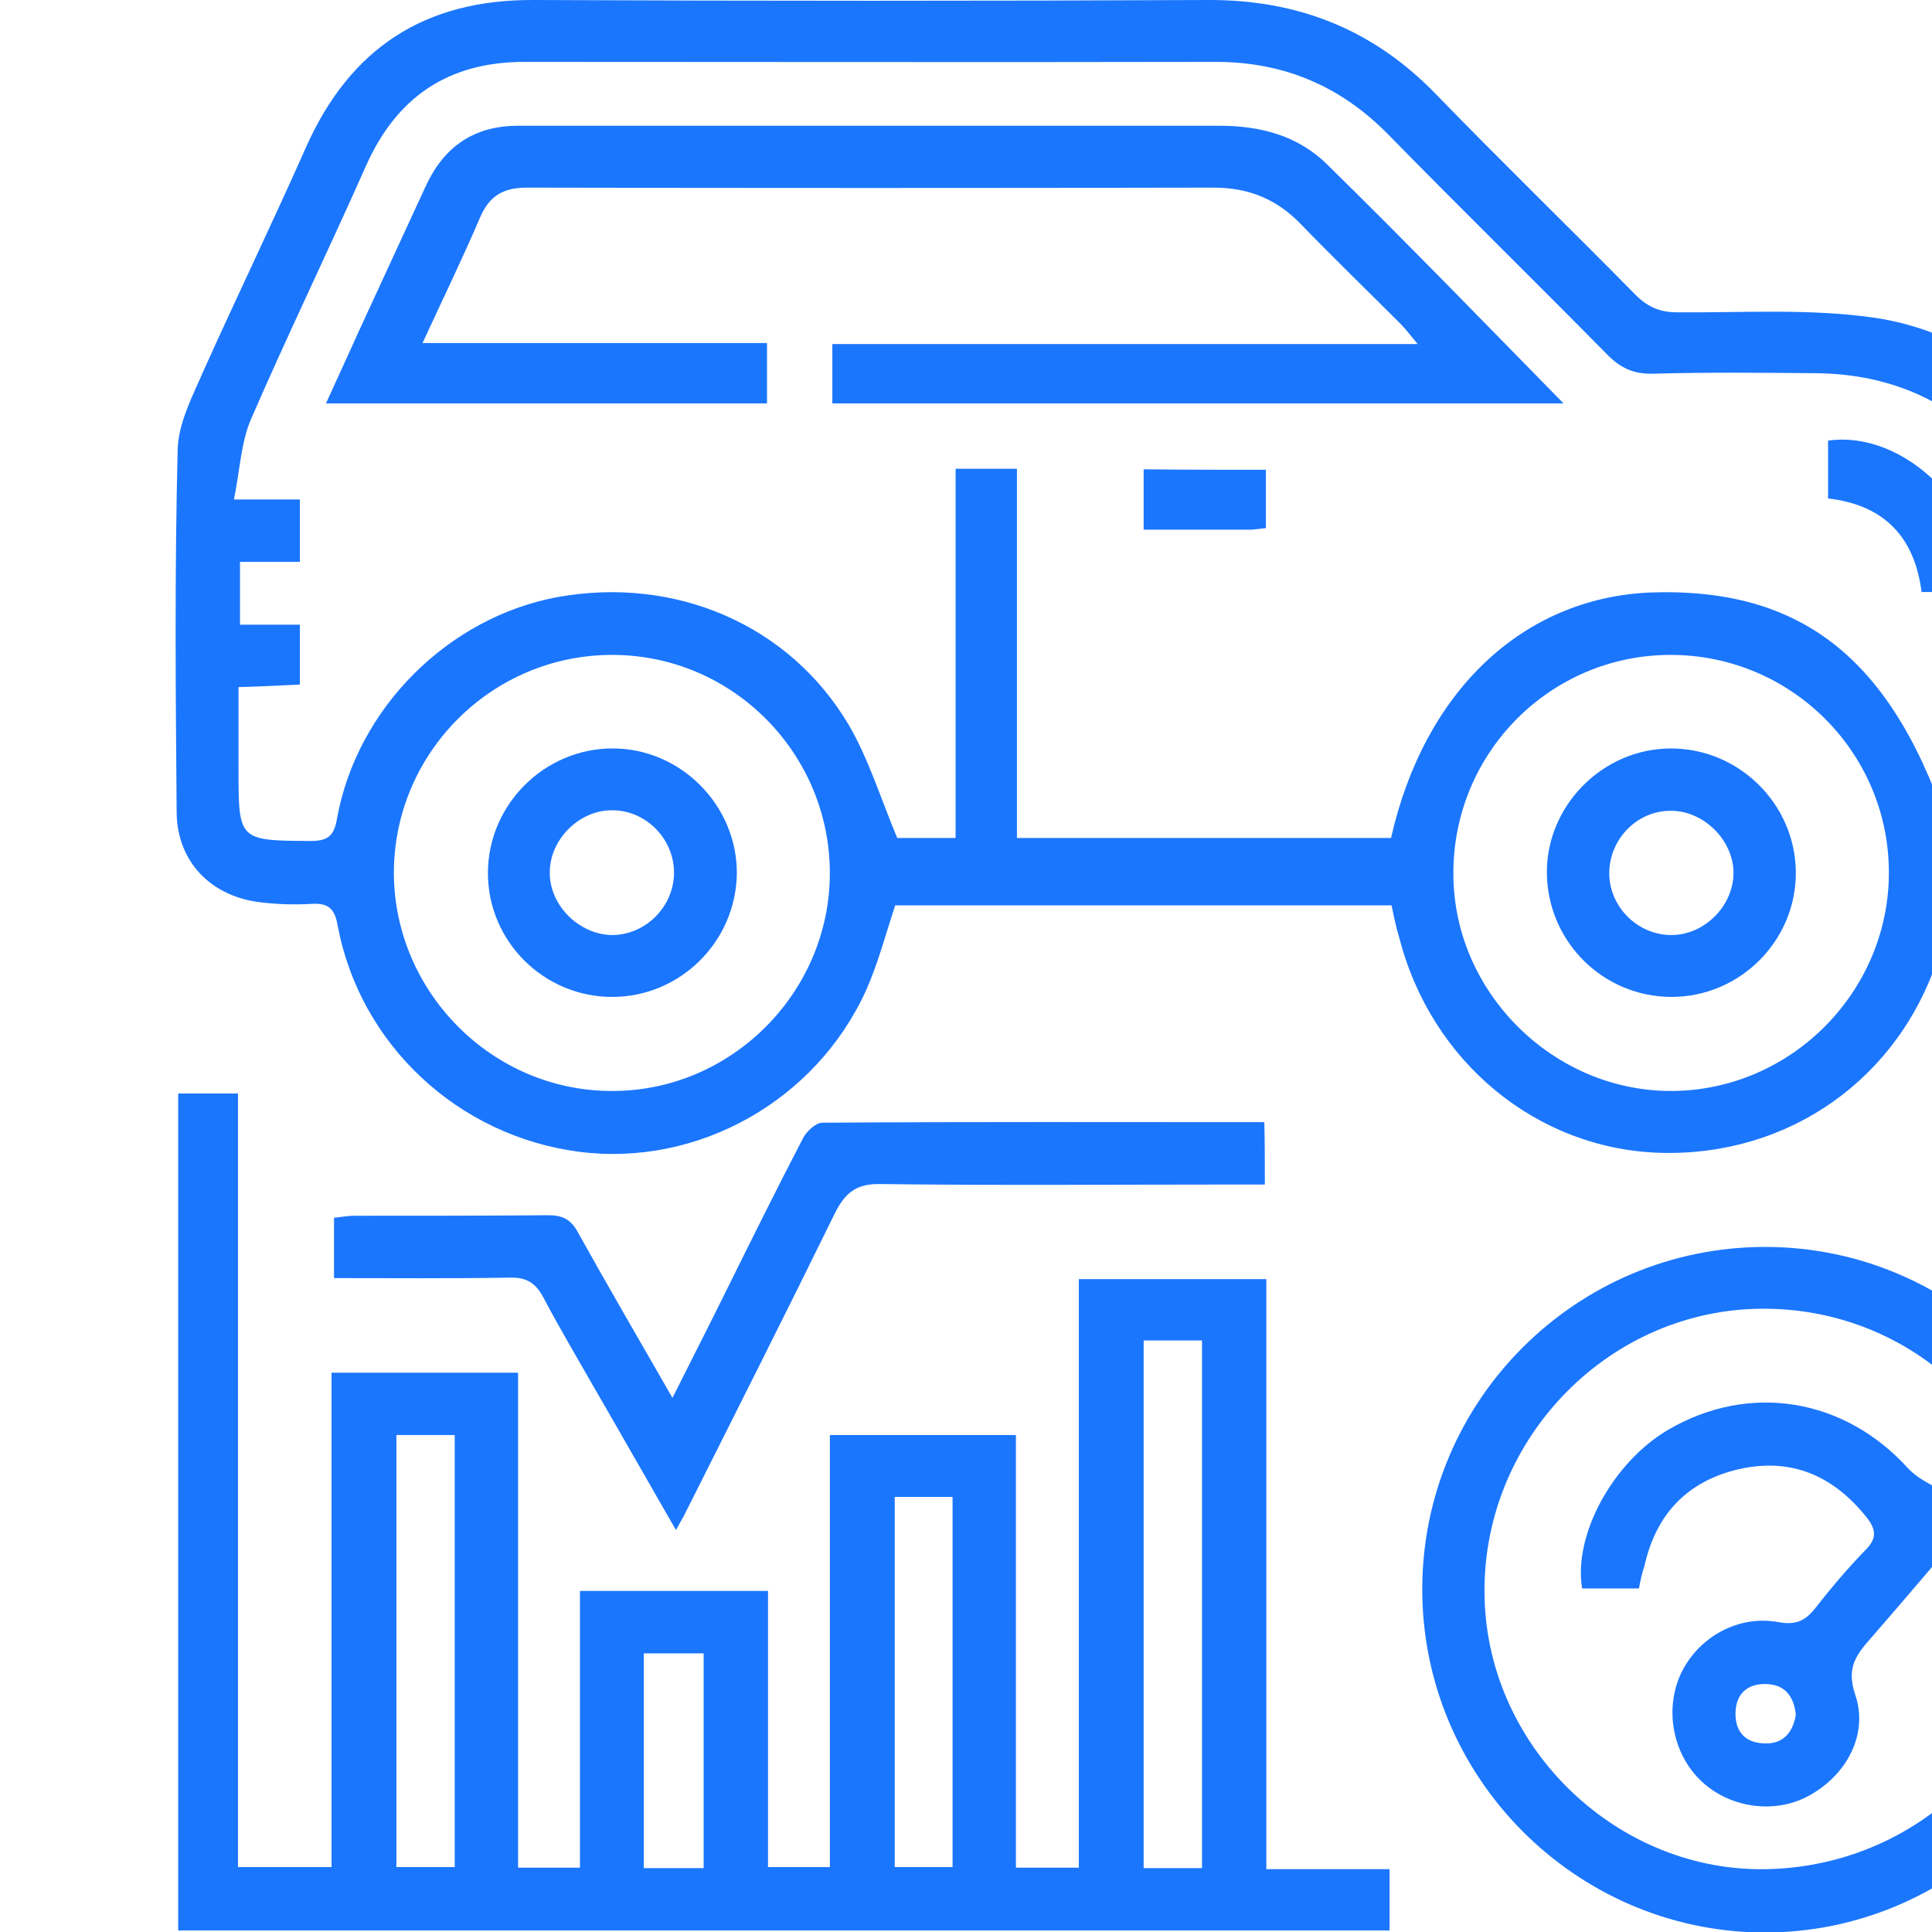 <svg width="44" height="44" viewBox="0 0 44 44" fill="none" xmlns="http://www.w3.org/2000/svg">
<g clip-path="url(#clip0_11751_1800)">
<g clip-path="url(#clip1_11751_1800)">
<path d="M31.692 20.619C27.89 20.619 24.145 20.619 20.388 20.619C20.171 21.272 19.999 21.937 19.724 22.555C18.579 25.075 15.888 26.576 13.196 26.232C10.436 25.877 8.192 23.792 7.688 21.066C7.619 20.677 7.459 20.562 7.092 20.585C6.714 20.608 6.325 20.596 5.947 20.551C4.813 20.424 4.034 19.634 4.023 18.5C4 15.751 3.977 13.002 4.046 10.252C4.057 9.634 4.389 9.015 4.641 8.431C5.409 6.724 6.222 5.04 6.978 3.333C7.985 1.088 9.68 -0.012 12.154 -0C17.273 0.023 22.381 0.023 27.5 -0C29.562 -0.012 31.291 0.676 32.722 2.165C34.211 3.7 35.746 5.189 37.246 6.712C37.521 6.987 37.796 7.113 38.197 7.113C39.697 7.125 41.232 7.022 42.709 7.239C45.801 7.709 47.954 10.309 48 13.437C48.023 15.04 48.011 16.644 48 18.248C47.989 19.691 47.187 20.516 45.744 20.585C45.332 20.608 44.816 20.47 44.519 20.677C44.267 20.848 44.267 21.387 44.152 21.765C43.259 24.56 40.751 26.335 37.819 26.255C35.002 26.175 32.585 24.182 31.864 21.341C31.795 21.123 31.749 20.894 31.692 20.619ZM44.45 19.107C44.496 19.119 44.553 19.142 44.61 19.142C44.954 19.142 45.297 19.153 45.641 19.142C46.339 19.13 46.557 18.924 46.569 18.214C46.58 16.644 46.614 15.086 46.557 13.517C46.465 10.539 44.358 8.522 41.358 8.5C40.121 8.488 38.873 8.477 37.636 8.511C37.2 8.522 36.891 8.374 36.593 8.064C34.944 6.392 33.272 4.754 31.623 3.07C30.535 1.959 29.241 1.409 27.683 1.409C22.438 1.42 17.193 1.409 11.948 1.409C10.207 1.409 9.028 2.211 8.329 3.791C7.47 5.727 6.554 7.617 5.718 9.542C5.489 10.069 5.466 10.699 5.328 11.375C5.947 11.375 6.394 11.375 6.829 11.375C6.829 11.879 6.829 12.303 6.829 12.795C6.359 12.795 5.935 12.795 5.466 12.795C5.466 13.288 5.466 13.723 5.466 14.227C5.947 14.227 6.394 14.227 6.829 14.227C6.829 14.72 6.829 15.132 6.829 15.59C6.359 15.613 5.913 15.636 5.432 15.648C5.432 16.323 5.432 16.931 5.432 17.538C5.432 19.142 5.443 19.142 7.058 19.153C7.447 19.153 7.607 19.061 7.676 18.637C8.134 16.117 10.219 14.055 12.704 13.597C15.384 13.116 17.983 14.227 19.335 16.518C19.793 17.309 20.068 18.214 20.434 19.084C20.801 19.084 21.247 19.084 21.763 19.084C21.763 16.243 21.763 13.46 21.763 10.676C22.267 10.676 22.69 10.676 23.16 10.676C23.16 13.505 23.16 16.278 23.16 19.084C26.034 19.084 28.863 19.084 31.68 19.084C32.436 15.739 34.681 13.62 37.578 13.494C41.083 13.368 43.167 15.052 44.45 19.107ZM18.899 19.886C18.899 17.16 16.689 14.926 13.964 14.915C11.215 14.903 8.97 17.137 8.97 19.886C8.982 22.601 11.215 24.846 13.929 24.846C16.655 24.858 18.899 22.601 18.899 19.886ZM43.018 19.852C43.007 17.125 40.785 14.915 38.048 14.915C35.299 14.915 33.078 17.16 33.1 19.921C33.112 22.624 35.402 24.869 38.094 24.846C40.808 24.823 43.03 22.567 43.018 19.852Z" fill="#1B76FE"/>
<path d="M23.137 42.534C23.63 42.534 24.065 42.534 24.569 42.534C24.569 38.066 24.569 33.61 24.569 29.131C26.035 29.131 27.409 29.131 28.84 29.131C28.84 33.61 28.84 38.043 28.84 42.568C29.791 42.568 30.696 42.568 31.646 42.568C31.646 43.072 31.646 43.507 31.646 43.965C22.45 43.965 13.277 43.965 4.058 43.965C4.058 37.642 4.058 31.296 4.058 24.904C4.481 24.904 4.917 24.904 5.42 24.904C5.42 30.769 5.42 36.623 5.42 42.522C6.142 42.522 6.818 42.522 7.551 42.522C7.551 38.776 7.551 35.042 7.551 31.262C8.982 31.262 10.368 31.262 11.799 31.262C11.799 35.019 11.799 38.753 11.799 42.534C12.28 42.534 12.704 42.534 13.208 42.534C13.208 40.437 13.208 38.352 13.208 36.233C14.674 36.233 16.06 36.233 17.491 36.233C17.491 38.33 17.491 40.403 17.491 42.522C17.972 42.522 18.396 42.522 18.9 42.522C18.9 39.246 18.9 35.981 18.9 32.682C20.343 32.682 21.706 32.682 23.137 32.682C23.137 35.958 23.137 39.223 23.137 42.534ZM27.375 42.545C27.375 38.513 27.375 34.538 27.375 30.528C26.905 30.528 26.481 30.528 26.046 30.528C26.046 34.549 26.046 38.536 26.046 42.545C26.504 42.545 26.916 42.545 27.375 42.545ZM9.028 32.682C9.028 36.004 9.028 39.269 9.028 42.522C9.509 42.522 9.933 42.522 10.356 42.522C10.356 39.212 10.356 35.958 10.356 32.682C9.91 32.682 9.486 32.682 9.028 32.682ZM20.377 34.091C20.377 36.92 20.377 39.727 20.377 42.522C20.858 42.522 21.282 42.522 21.694 42.522C21.694 39.681 21.694 36.886 21.694 34.091C21.236 34.091 20.824 34.091 20.377 34.091ZM16.025 42.545C16.025 40.884 16.025 39.28 16.025 37.654C15.556 37.654 15.132 37.654 14.662 37.654C14.662 38.49 14.662 39.292 14.662 40.082C14.662 40.895 14.662 41.709 14.662 42.545C15.143 42.545 15.556 42.545 16.025 42.545Z" fill="#1B76FE"/>
<path d="M32.391 36.176C32.402 31.88 35.907 28.398 40.201 28.398C44.519 28.398 48.023 31.938 47.989 36.256C47.954 40.552 44.427 44.035 40.144 44.012C35.861 43.977 32.379 40.46 32.391 36.176ZM40.27 42.568C43.832 42.477 46.637 39.59 46.557 36.119C46.466 32.51 43.568 29.727 40.018 29.807C36.525 29.887 33.708 32.888 33.811 36.405C33.902 39.842 36.868 42.66 40.27 42.568Z" fill="#1B76FE"/>
<path d="M28.806 26.977C28.565 26.977 28.336 26.977 28.119 26.977C25.427 26.977 22.736 27 20.045 26.966C19.495 26.955 19.243 27.172 19.014 27.631C17.88 29.945 16.724 32.236 15.567 34.538C15.521 34.618 15.475 34.698 15.395 34.847C14.742 33.713 14.124 32.625 13.494 31.537C13.116 30.872 12.727 30.219 12.372 29.544C12.2 29.223 11.994 29.085 11.604 29.097C10.287 29.12 8.97 29.108 7.607 29.108C7.607 28.65 7.607 28.226 7.607 27.734C7.745 27.722 7.905 27.688 8.077 27.688C9.543 27.688 11.02 27.688 12.486 27.676C12.807 27.676 13.002 27.768 13.162 28.066C13.849 29.303 14.559 30.517 15.315 31.835C15.739 30.987 16.139 30.208 16.517 29.44C17.101 28.261 17.686 27.081 18.293 25.912C18.373 25.763 18.579 25.569 18.728 25.569C22.072 25.546 25.404 25.557 28.794 25.557C28.806 26.004 28.806 26.439 28.806 26.977Z" fill="#1B76FE"/>
<path d="M35.608 9.187C30.054 9.187 24.522 9.187 18.956 9.187C18.956 8.752 18.956 8.328 18.956 7.835C23.354 7.835 27.752 7.835 32.287 7.835C32.104 7.618 32.012 7.492 31.898 7.377C31.142 6.621 30.374 5.877 29.63 5.109C29.08 4.536 28.439 4.273 27.637 4.273C22.426 4.284 17.216 4.284 12.005 4.273C11.478 4.273 11.157 4.445 10.94 4.937C10.539 5.877 10.092 6.793 9.623 7.812C12.291 7.812 14.856 7.812 17.468 7.812C17.468 8.294 17.468 8.717 17.468 9.187C14.146 9.187 10.837 9.187 7.424 9.187C7.687 8.603 7.939 8.065 8.18 7.526C8.684 6.438 9.187 5.338 9.691 4.25C10.104 3.345 10.791 2.864 11.799 2.864C17.124 2.864 22.449 2.864 27.775 2.864C28.714 2.864 29.573 3.093 30.237 3.757C32.035 5.521 33.787 7.331 35.608 9.187Z" fill="#1B76FE"/>
<path d="M45.08 13.483C44.656 13.483 44.221 13.483 43.763 13.483C43.603 12.234 42.916 11.501 41.633 11.352C41.633 10.894 41.633 10.47 41.633 10.035C43.385 9.783 45.263 11.65 45.08 13.483Z" fill="#1B76FE"/>
<path d="M28.829 10.699C28.829 11.146 28.829 11.582 28.829 12.028C28.691 12.04 28.577 12.063 28.474 12.063C27.672 12.063 26.882 12.063 26.046 12.063C26.046 11.593 26.046 11.158 26.046 10.688C26.951 10.699 27.878 10.699 28.829 10.699Z" fill="#1B76FE"/>
<path d="M13.953 17.045C15.51 17.045 16.793 18.351 16.781 19.898C16.758 21.444 15.499 22.693 13.964 22.704C12.395 22.716 11.112 21.444 11.112 19.886C11.112 18.328 12.395 17.045 13.953 17.045ZM15.35 19.852C15.338 19.073 14.674 18.431 13.907 18.454C13.174 18.466 12.521 19.13 12.521 19.863C12.509 20.619 13.197 21.295 13.953 21.295C14.72 21.284 15.361 20.631 15.35 19.852Z" fill="#1B76FE"/>
<path d="M38.036 17.046C39.593 17.034 40.888 18.306 40.899 19.863C40.91 21.421 39.628 22.704 38.07 22.704C36.524 22.704 35.264 21.467 35.23 19.921C35.196 18.374 36.478 17.057 38.036 17.046ZM36.65 19.886C36.65 20.665 37.315 21.307 38.082 21.295C38.826 21.284 39.468 20.631 39.479 19.898C39.49 19.153 38.815 18.466 38.059 18.466C37.292 18.454 36.65 19.108 36.65 19.886Z" fill="#1B76FE"/>
<path d="M37.326 36.176C36.891 36.176 36.456 36.176 36.032 36.176C35.826 34.95 36.742 33.289 38.002 32.556C39.857 31.479 42.01 31.846 43.453 33.438C43.728 33.736 44.163 33.885 44.507 34.114C44.667 34.217 44.793 34.355 44.988 34.526C44.186 35.466 43.396 36.405 42.606 37.31C42.273 37.688 42.044 37.986 42.251 38.593C42.56 39.498 42.056 40.426 41.197 40.896C40.43 41.319 39.41 41.182 38.758 40.575C38.093 39.956 37.899 38.925 38.288 38.101C38.689 37.276 39.594 36.772 40.51 36.944C40.888 37.012 41.105 36.921 41.334 36.634C41.701 36.165 42.079 35.718 42.491 35.294C42.755 35.031 42.72 34.824 42.514 34.561C41.758 33.61 40.796 33.186 39.594 33.461C38.425 33.736 37.715 34.481 37.452 35.661C37.395 35.821 37.36 35.993 37.326 36.176ZM40.899 39.051C40.853 38.627 40.647 38.364 40.224 38.353C39.8 38.341 39.536 38.57 39.525 39.006C39.514 39.441 39.754 39.693 40.178 39.704C40.59 39.727 40.831 39.475 40.899 39.051Z" fill="#1B76FE"/>
</g>
</g>
<defs>
<clipPath id="clip0_11751_1800">
<rect width="44" height="44" fill="white"/>
</clipPath>
<clipPath id="clip1_11751_1800">
<rect width="44" height="44" fill="white" transform="translate(4)"/>
</clipPath>
</defs>
</svg>
